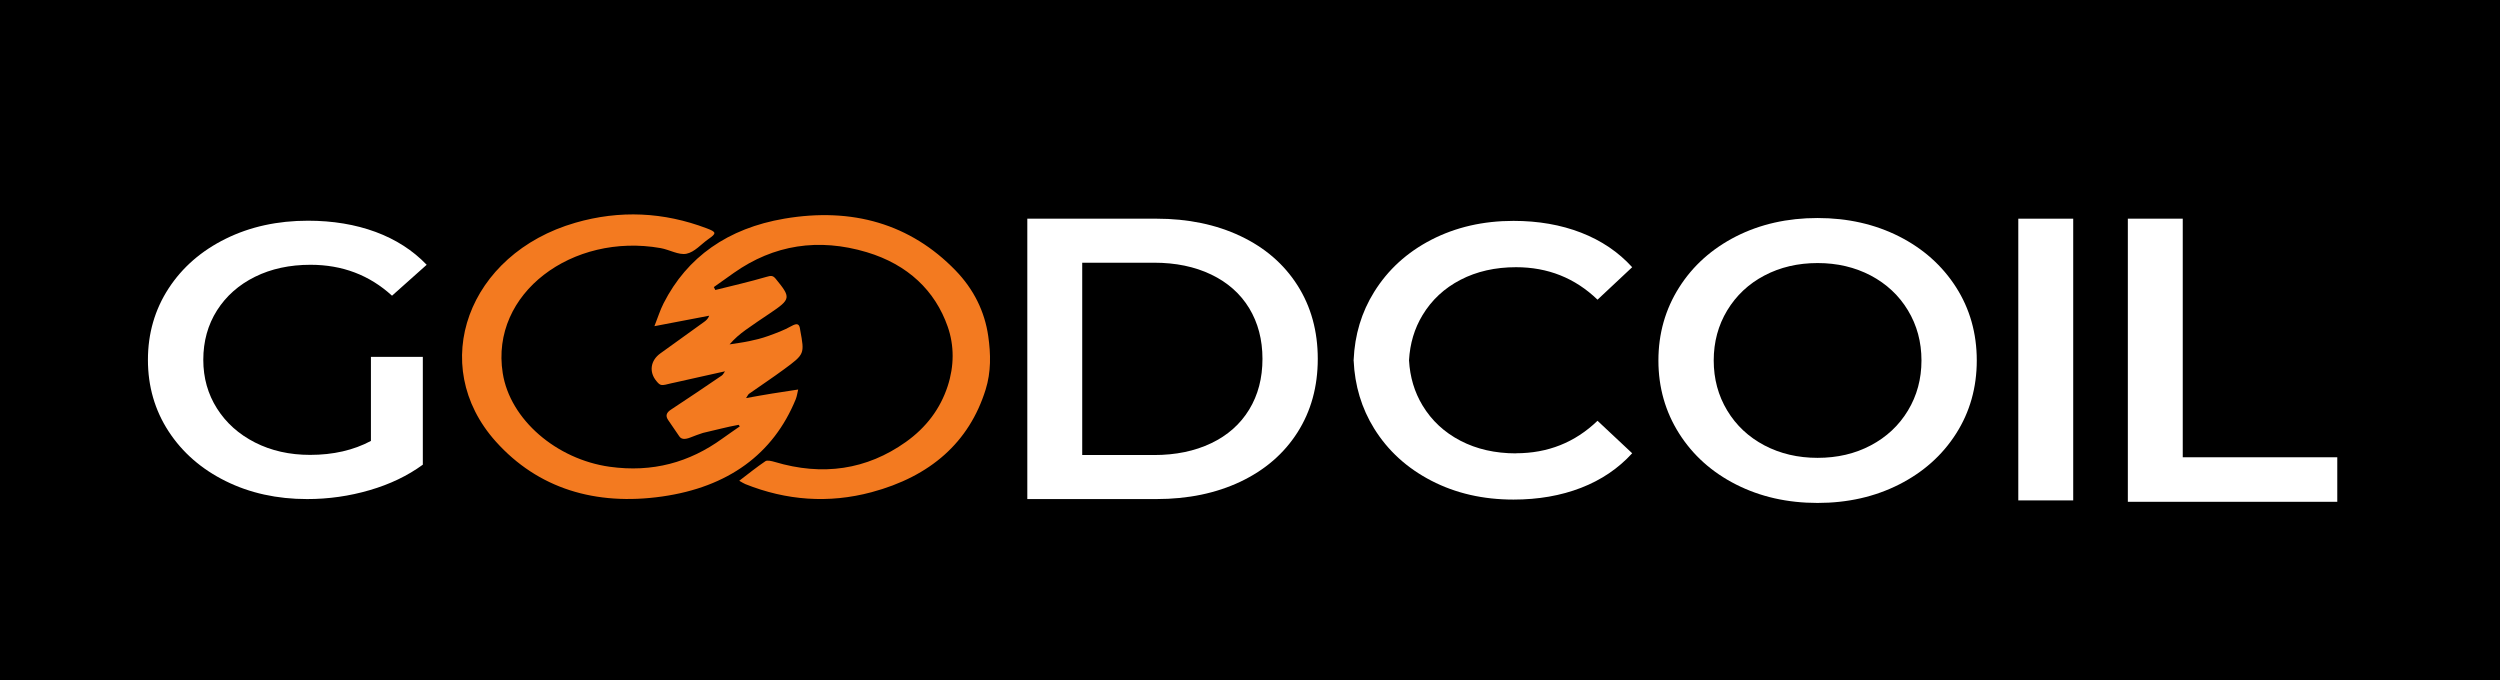 <?xml version="1.0" encoding="UTF-8"?> <svg xmlns="http://www.w3.org/2000/svg" width="338" height="92" viewBox="0 0 338 92" fill="none"><rect width="338" height="92" fill="black"></rect><g clip-path="url(#clip0_4566_216)"><path d="M50.142 48.248H57.166V62.825C55.114 64.324 52.715 65.475 49.976 66.27C47.237 67.073 44.415 67.474 41.526 67.474C37.451 67.474 33.777 66.664 30.51 65.044C27.235 63.423 24.67 61.189 22.799 58.327C20.936 55.472 20 52.246 20 48.657C20 45.068 20.936 41.85 22.799 38.987C24.663 36.132 27.243 33.891 30.533 32.271C33.822 30.65 37.527 29.84 41.639 29.84C44.989 29.84 48.037 30.347 50.776 31.354C53.514 32.369 55.816 33.846 57.687 35.799L53.001 39.979C49.953 37.193 46.286 35.799 41.986 35.799C39.172 35.799 36.667 36.337 34.479 37.42C32.291 38.503 30.578 40.017 29.34 41.963C28.103 43.917 27.485 46.143 27.485 48.65C27.485 51.088 28.103 53.284 29.34 55.23C30.578 57.184 32.291 58.713 34.479 59.826C36.667 60.939 39.149 61.5 41.925 61.5C45.049 61.5 47.788 60.871 50.149 59.614V48.225L50.142 48.248Z" fill="white"></path><path d="M156.019 61.521C158.946 61.521 161.527 60.991 163.752 59.924C165.978 58.864 167.691 57.342 168.89 55.373C170.09 53.404 170.686 51.117 170.686 48.52C170.686 45.922 170.083 43.636 168.89 41.667C167.691 39.698 165.978 38.184 163.752 37.116C161.527 36.048 158.946 35.518 156.019 35.518H146.316V61.514H156.019V61.521ZM138.892 29.566H156.358C160.621 29.566 164.409 30.354 167.721 31.921C171.033 33.489 173.598 35.715 175.424 38.585C177.25 41.455 178.163 44.771 178.163 48.52C178.163 52.276 177.25 55.585 175.424 58.455C173.598 61.325 171.026 63.543 167.721 65.118C164.409 66.686 160.621 67.473 156.358 67.473H138.892V29.559V29.566Z" fill="white"></path><path d="M252.933 60.213C255.06 59.092 256.743 57.517 257.957 55.503C259.172 53.488 259.783 51.232 259.783 48.733C259.783 46.234 259.172 43.978 257.957 41.963C256.743 39.949 255.06 38.382 252.933 37.253C250.797 36.133 248.406 35.565 245.742 35.565C243.079 35.565 240.68 36.125 238.544 37.253C236.409 38.374 234.742 39.949 233.52 41.963C232.305 43.978 231.694 46.234 231.694 48.733C231.694 51.232 232.305 53.488 233.52 55.503C234.734 57.517 236.409 59.084 238.544 60.213C240.68 61.333 243.071 61.901 245.742 61.901C248.406 61.901 250.805 61.341 252.933 60.213ZM234.719 65.506C231.445 63.847 228.88 61.545 227.016 58.607C225.152 55.662 224.217 52.375 224.217 48.741C224.217 45.098 225.152 41.812 227.016 38.866C228.88 35.921 231.452 33.626 234.719 31.96C237.994 30.302 241.668 29.477 245.735 29.477C249.809 29.477 253.476 30.309 256.75 31.96C260.025 33.619 262.59 35.913 264.461 38.836C266.325 41.759 267.26 45.06 267.26 48.733C267.26 52.406 266.325 55.707 264.461 58.63C262.598 61.553 260.025 63.847 256.75 65.506C253.476 67.164 249.801 67.997 245.735 67.997C241.661 67.997 237.986 67.164 234.719 65.506Z" fill="white"></path><path d="M272.874 67.655H280.298V29.566H272.874V67.655Z" fill="white"></path><path d="M287.684 29.566H295.108V61.825H316V67.844H287.684V29.566Z" fill="white"></path><path d="M99.84 57.441C98.18 57.737 96.678 58.168 95.034 58.532C94.37 58.751 94.023 58.88 93.366 59.138C92.589 59.448 92.106 59.395 91.842 58.994C91.344 58.252 90.824 57.517 90.326 56.775C89.941 56.2 90.107 55.776 90.725 55.374C93.027 53.867 95.305 52.322 97.576 50.778C97.757 50.657 97.848 50.429 98.021 50.202C95.645 50.71 93.487 51.232 91.239 51.717C91.088 51.747 91.02 51.762 90.786 51.815C89.375 52.171 89.3 52.186 88.741 51.512C87.73 50.293 87.934 48.748 89.269 47.787C91.254 46.363 93.238 44.932 95.222 43.501C95.486 43.311 95.728 43.092 95.886 42.683C93.54 43.13 91.193 43.577 88.477 44.099C88.953 42.903 89.247 41.926 89.715 41.009C92.891 34.755 98.399 30.863 106.057 29.56C115.231 28 123.085 30.272 129.182 36.557C131.649 39.101 133.135 42.115 133.611 45.447C133.958 47.87 134.003 50.285 133.256 52.678C131.038 59.789 125.809 64.415 117.812 66.551C112.04 68.096 106.298 67.664 100.775 65.453C100.534 65.355 100.323 65.211 99.945 64.999C101.175 64.06 102.292 63.158 103.491 62.348C103.733 62.189 104.329 62.333 104.721 62.447C111.21 64.393 117.17 63.522 122.467 59.758C125.243 57.782 127.129 55.261 128.133 52.186C129.016 49.468 129.023 46.704 128.125 44.152C126.435 39.328 122.776 35.777 117.185 34.096C110.659 32.142 104.616 33.089 99.221 36.89C98.316 37.526 97.418 38.17 96.512 38.813C96.58 38.942 96.641 39.078 96.709 39.207C99.01 38.632 101.334 38.102 103.612 37.435C104.216 37.261 104.48 37.216 104.865 37.678C106.97 40.252 106.947 40.434 104.072 42.373C102.978 43.107 101.877 43.842 100.813 44.606C100.036 45.167 99.304 45.78 98.64 46.56C99.538 46.416 100.451 46.303 101.334 46.113C102.179 45.939 103.024 45.727 103.823 45.439C104.902 45.053 105.996 44.652 106.962 44.106C107.792 43.637 108.079 43.773 108.177 44.553C108.184 44.591 108.184 44.621 108.192 44.659C108.78 47.847 108.803 47.87 105.989 49.937C104.45 51.073 102.843 52.133 101.273 53.239C101.145 53.33 101.085 53.504 100.866 53.822C102.179 53.587 103.28 53.383 104.382 53.208C105.498 53.027 106.615 52.868 107.913 52.663C107.807 53.087 107.754 53.549 107.588 53.966C104.54 61.432 98.414 65.854 89.526 67.126C80.495 68.414 72.731 66.043 67.042 59.706C57.739 49.339 63.27 34.3 77.794 30.113C83.799 28.379 89.73 28.666 95.532 30.863C96.89 31.377 96.897 31.544 95.766 32.331C94.785 33.021 93.909 34.088 92.8 34.308C91.759 34.512 90.507 33.755 89.315 33.543C77.409 31.438 66.258 39.631 67.97 50.452C68.966 56.752 75.259 62.098 82.419 63.105C88.228 63.916 93.208 62.515 97.652 59.304C98.436 58.736 99.236 58.199 100.021 57.646C99.968 57.578 99.915 57.502 99.862 57.434L99.84 57.441Z" fill="#F37A20"></path><path d="M204.97 61.296C202.156 61.296 199.651 60.728 197.463 59.592C195.275 58.456 193.562 56.866 192.325 54.814C191.231 53.004 190.627 50.975 190.499 48.711C190.627 46.447 191.231 44.417 192.325 42.608C193.562 40.555 195.275 38.965 197.463 37.829C199.651 36.694 202.156 36.126 204.97 36.126C209.27 36.126 212.945 37.587 215.985 40.517L220.671 36.126C218.807 34.074 216.506 32.521 213.76 31.453C211.021 30.393 207.973 29.863 204.623 29.863C200.511 29.863 196.814 30.719 193.517 32.415C190.22 34.119 187.647 36.474 185.783 39.473C184.078 42.214 183.158 45.273 183.014 48.65H183.007C183.007 48.665 183.007 48.688 183.007 48.703C183.007 48.726 183.007 48.741 183.007 48.756H183.014C183.165 52.133 184.086 55.2 185.783 57.934C187.647 60.94 190.227 63.288 193.517 64.991C196.806 66.695 200.511 67.543 204.623 67.543C207.973 67.543 211.021 67.013 213.76 65.953C216.498 64.893 218.8 63.333 220.671 61.281L215.985 56.889C212.937 59.819 209.27 61.281 204.97 61.281V61.296Z" fill="white"></path></g><defs><clipPath id="clip0_4566_216"><rect width="296" height="39" fill="white" transform="translate(20 29)"></rect></clipPath></defs></svg> 